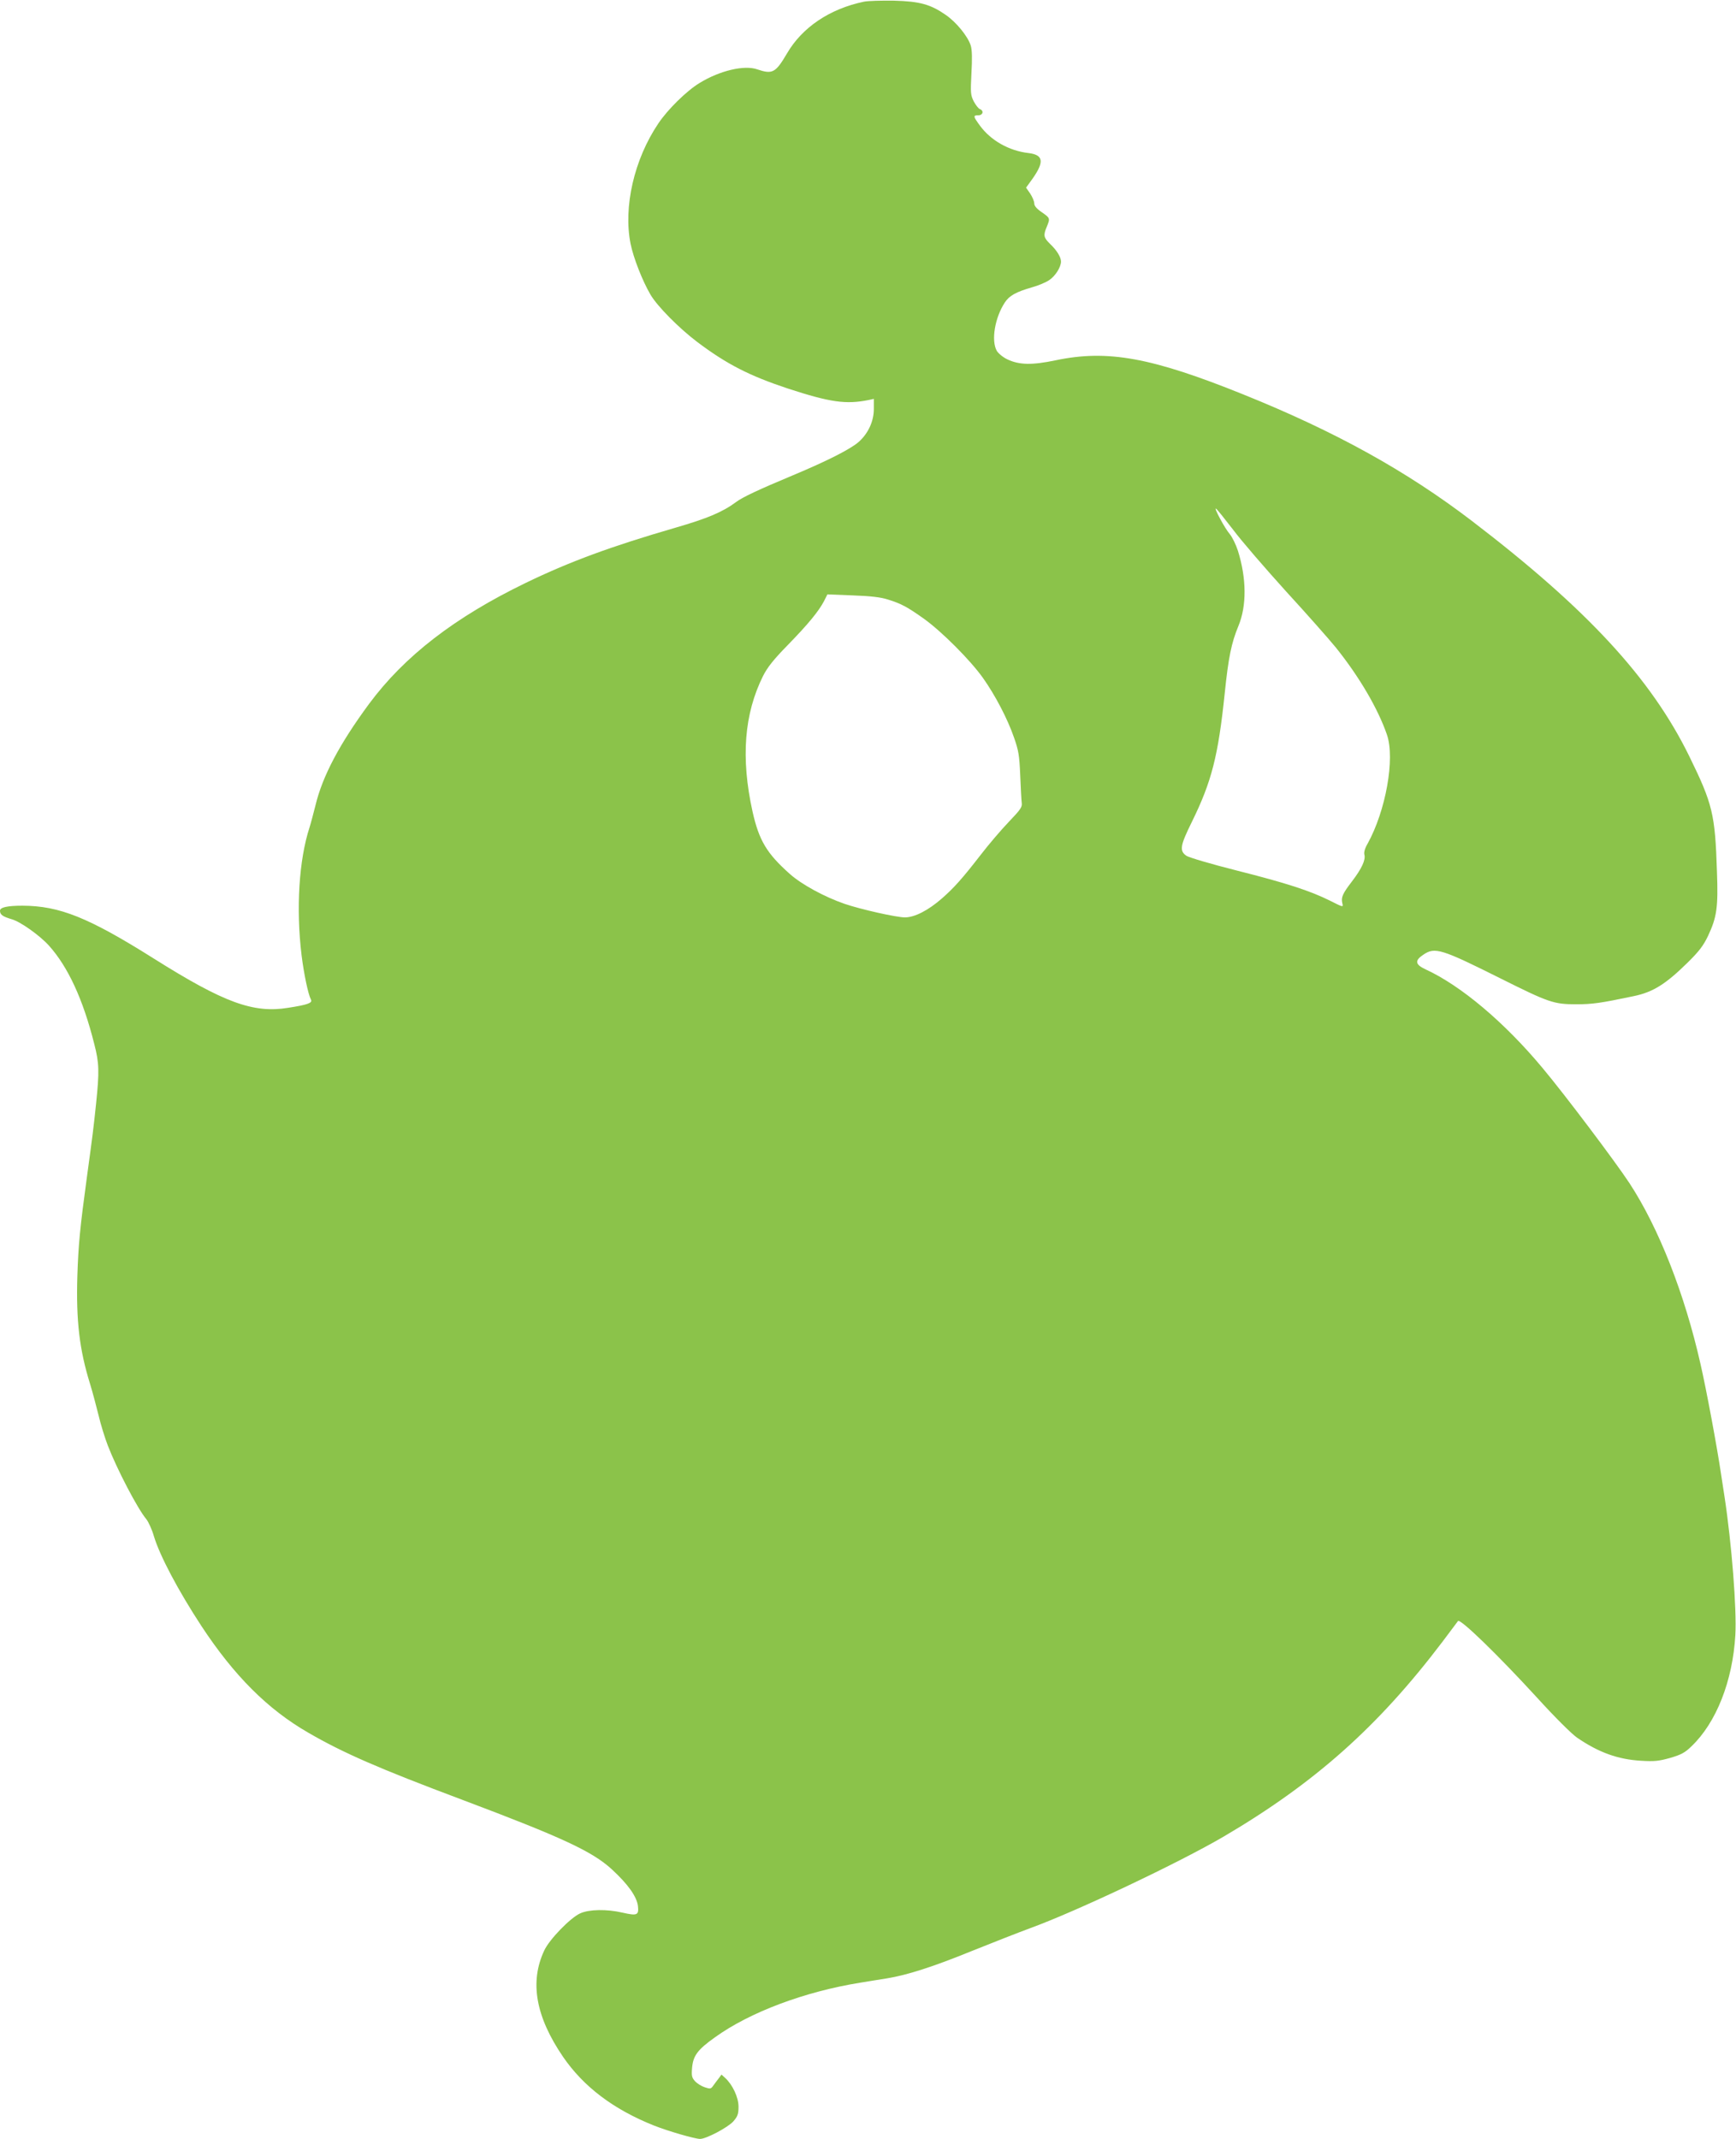 <?xml version="1.0" standalone="no"?>
<!DOCTYPE svg PUBLIC "-//W3C//DTD SVG 20010904//EN"
 "http://www.w3.org/TR/2001/REC-SVG-20010904/DTD/svg10.dtd">
<svg version="1.0" xmlns="http://www.w3.org/2000/svg"
 width="1039pt" height="1280pt" viewBox="0 0 1039 1280"
 preserveAspectRatio="xMidYMid meet">
<g transform="translate(0,1280) scale(0.1,-0.1)"
fill="#8bc34a" stroke="none">
<path d="M5171 12790 c-206 -43 -370 -154 -461 -310 -68 -116 -87 -126 -178
-95 -77 27 -223 -7 -344 -81 -78 -47 -191 -158 -248 -243 -145 -215 -210 -500
-166 -720 17 -84 71 -222 119 -304 41 -70 170 -200 278 -282 179 -135 315
-204 544 -280 254 -83 348 -96 483 -69 l32 7 0 -60 c0 -73 -33 -146 -90 -197
-48 -43 -190 -115 -396 -201 -206 -86 -301 -131 -338 -159 -81 -60 -170 -98
-367 -155 -379 -110 -630 -202 -894 -330 -423 -205 -724 -437 -936 -723 -177
-240 -279 -433 -321 -608 -12 -47 -27 -105 -35 -130 -64 -196 -82 -489 -48
-767 14 -112 39 -232 56 -265 11 -20 -20 -31 -136 -49 -209 -34 -384 30 -805
295 -391 246 -564 315 -785 316 -92 0 -135 -10 -135 -30 0 -24 16 -35 70 -51
53 -15 168 -97 223 -158 114 -127 204 -321 271 -588 30 -116 31 -164 11 -358
-15 -144 -20 -184 -55 -440 -41 -301 -51 -404 -57 -590 -8 -269 12 -442 77
-650 15 -49 37 -133 50 -185 12 -52 37 -133 55 -180 54 -140 178 -379 232
-443 12 -16 33 -61 44 -100 36 -119 146 -326 284 -537 196 -298 397 -499 640
-639 209 -121 419 -213 920 -401 598 -225 779 -309 896 -416 98 -90 150 -164
157 -220 6 -55 -4 -60 -92 -40 -94 22 -200 20 -253 -4 -59 -26 -186 -157 -216
-223 -88 -188 -51 -396 113 -636 123 -179 301 -314 544 -411 86 -34 245 -80
276 -80 37 0 167 69 199 105 26 30 31 44 31 88 0 56 -36 132 -80 172 l-22 20
-16 -22 c-10 -12 -24 -32 -33 -44 -14 -20 -18 -21 -51 -10 -19 6 -45 22 -58
36 -19 21 -22 32 -18 79 6 74 33 110 137 184 210 151 536 273 870 327 53 9
125 20 161 26 121 20 274 69 500 161 124 50 285 113 358 140 277 101 889 391
1157 548 544 320 923 657 1308 1165 50 66 92 122 93 124 13 17 239 -203 472
-457 109 -120 209 -219 241 -241 130 -89 245 -130 382 -138 81 -5 107 -2 175
17 65 19 88 31 127 69 149 142 247 391 263 666 9 155 -22 549 -65 830 -5 33
-14 92 -20 130 -24 164 -89 512 -123 660 -95 422 -251 818 -426 1085 -82 125
-386 529 -521 690 -226 271 -486 491 -699 589 -63 29 -66 53 -13 88 69 47 109
34 461 -142 288 -144 320 -155 452 -155 100 0 147 7 347 49 115 24 191 72 322
201 68 67 94 101 122 160 52 111 61 170 53 383 -11 346 -26 406 -166 692 -229
467 -612 881 -1300 1407 -394 301 -819 536 -1370 758 -548 221 -811 269 -1121
204 -143 -30 -219 -28 -289 5 -26 12 -54 35 -64 51 -35 61 -12 199 48 290 27
41 67 63 164 91 36 10 82 29 102 43 36 24 70 77 70 111 0 26 -25 67 -64 104
-40 39 -43 52 -21 104 21 51 20 52 -30 87 -31 21 -45 38 -45 53 0 12 -11 38
-24 58 l-25 36 39 54 c71 101 65 142 -24 153 -116 13 -226 75 -291 164 -41 56
-42 62 -10 62 28 0 35 27 10 37 -9 3 -25 24 -37 46 -19 38 -20 51 -14 168 5
87 4 140 -4 166 -17 55 -86 140 -150 184 -91 63 -155 81 -310 85 -74 1 -155
-1 -179 -6z m2210 -3161 c50 -67 193 -232 316 -368 124 -135 258 -287 298
-336 139 -173 252 -365 306 -522 49 -143 -7 -455 -116 -652 -16 -27 -23 -52
-19 -66 8 -31 -16 -83 -74 -159 -56 -73 -67 -96 -58 -132 6 -24 5 -24 -72 15
-120 60 -261 106 -562 182 -151 38 -286 78 -300 88 -42 30 -37 60 34 204 117
238 157 392 196 768 22 214 40 302 82 403 50 121 49 283 -3 450 -12 37 -34 82
-49 100 -29 33 -98 162 -82 152 6 -3 52 -61 103 -127z m-2066 -417 c80 -25
115 -44 215 -115 106 -76 277 -247 353 -354 73 -103 147 -244 186 -357 27 -77
32 -106 37 -225 3 -75 7 -149 9 -165 4 -25 -6 -40 -78 -115 -45 -47 -120 -135
-167 -196 -110 -142 -160 -198 -232 -261 -82 -72 -164 -114 -222 -114 -51 0
-264 48 -361 81 -119 41 -258 116 -329 180 -137 122 -183 199 -222 372 -71
322 -50 585 63 812 27 53 63 98 148 185 122 125 185 202 217 263 l20 40 151
-6 c110 -4 169 -11 212 -25z"/>
</g>
</svg>
